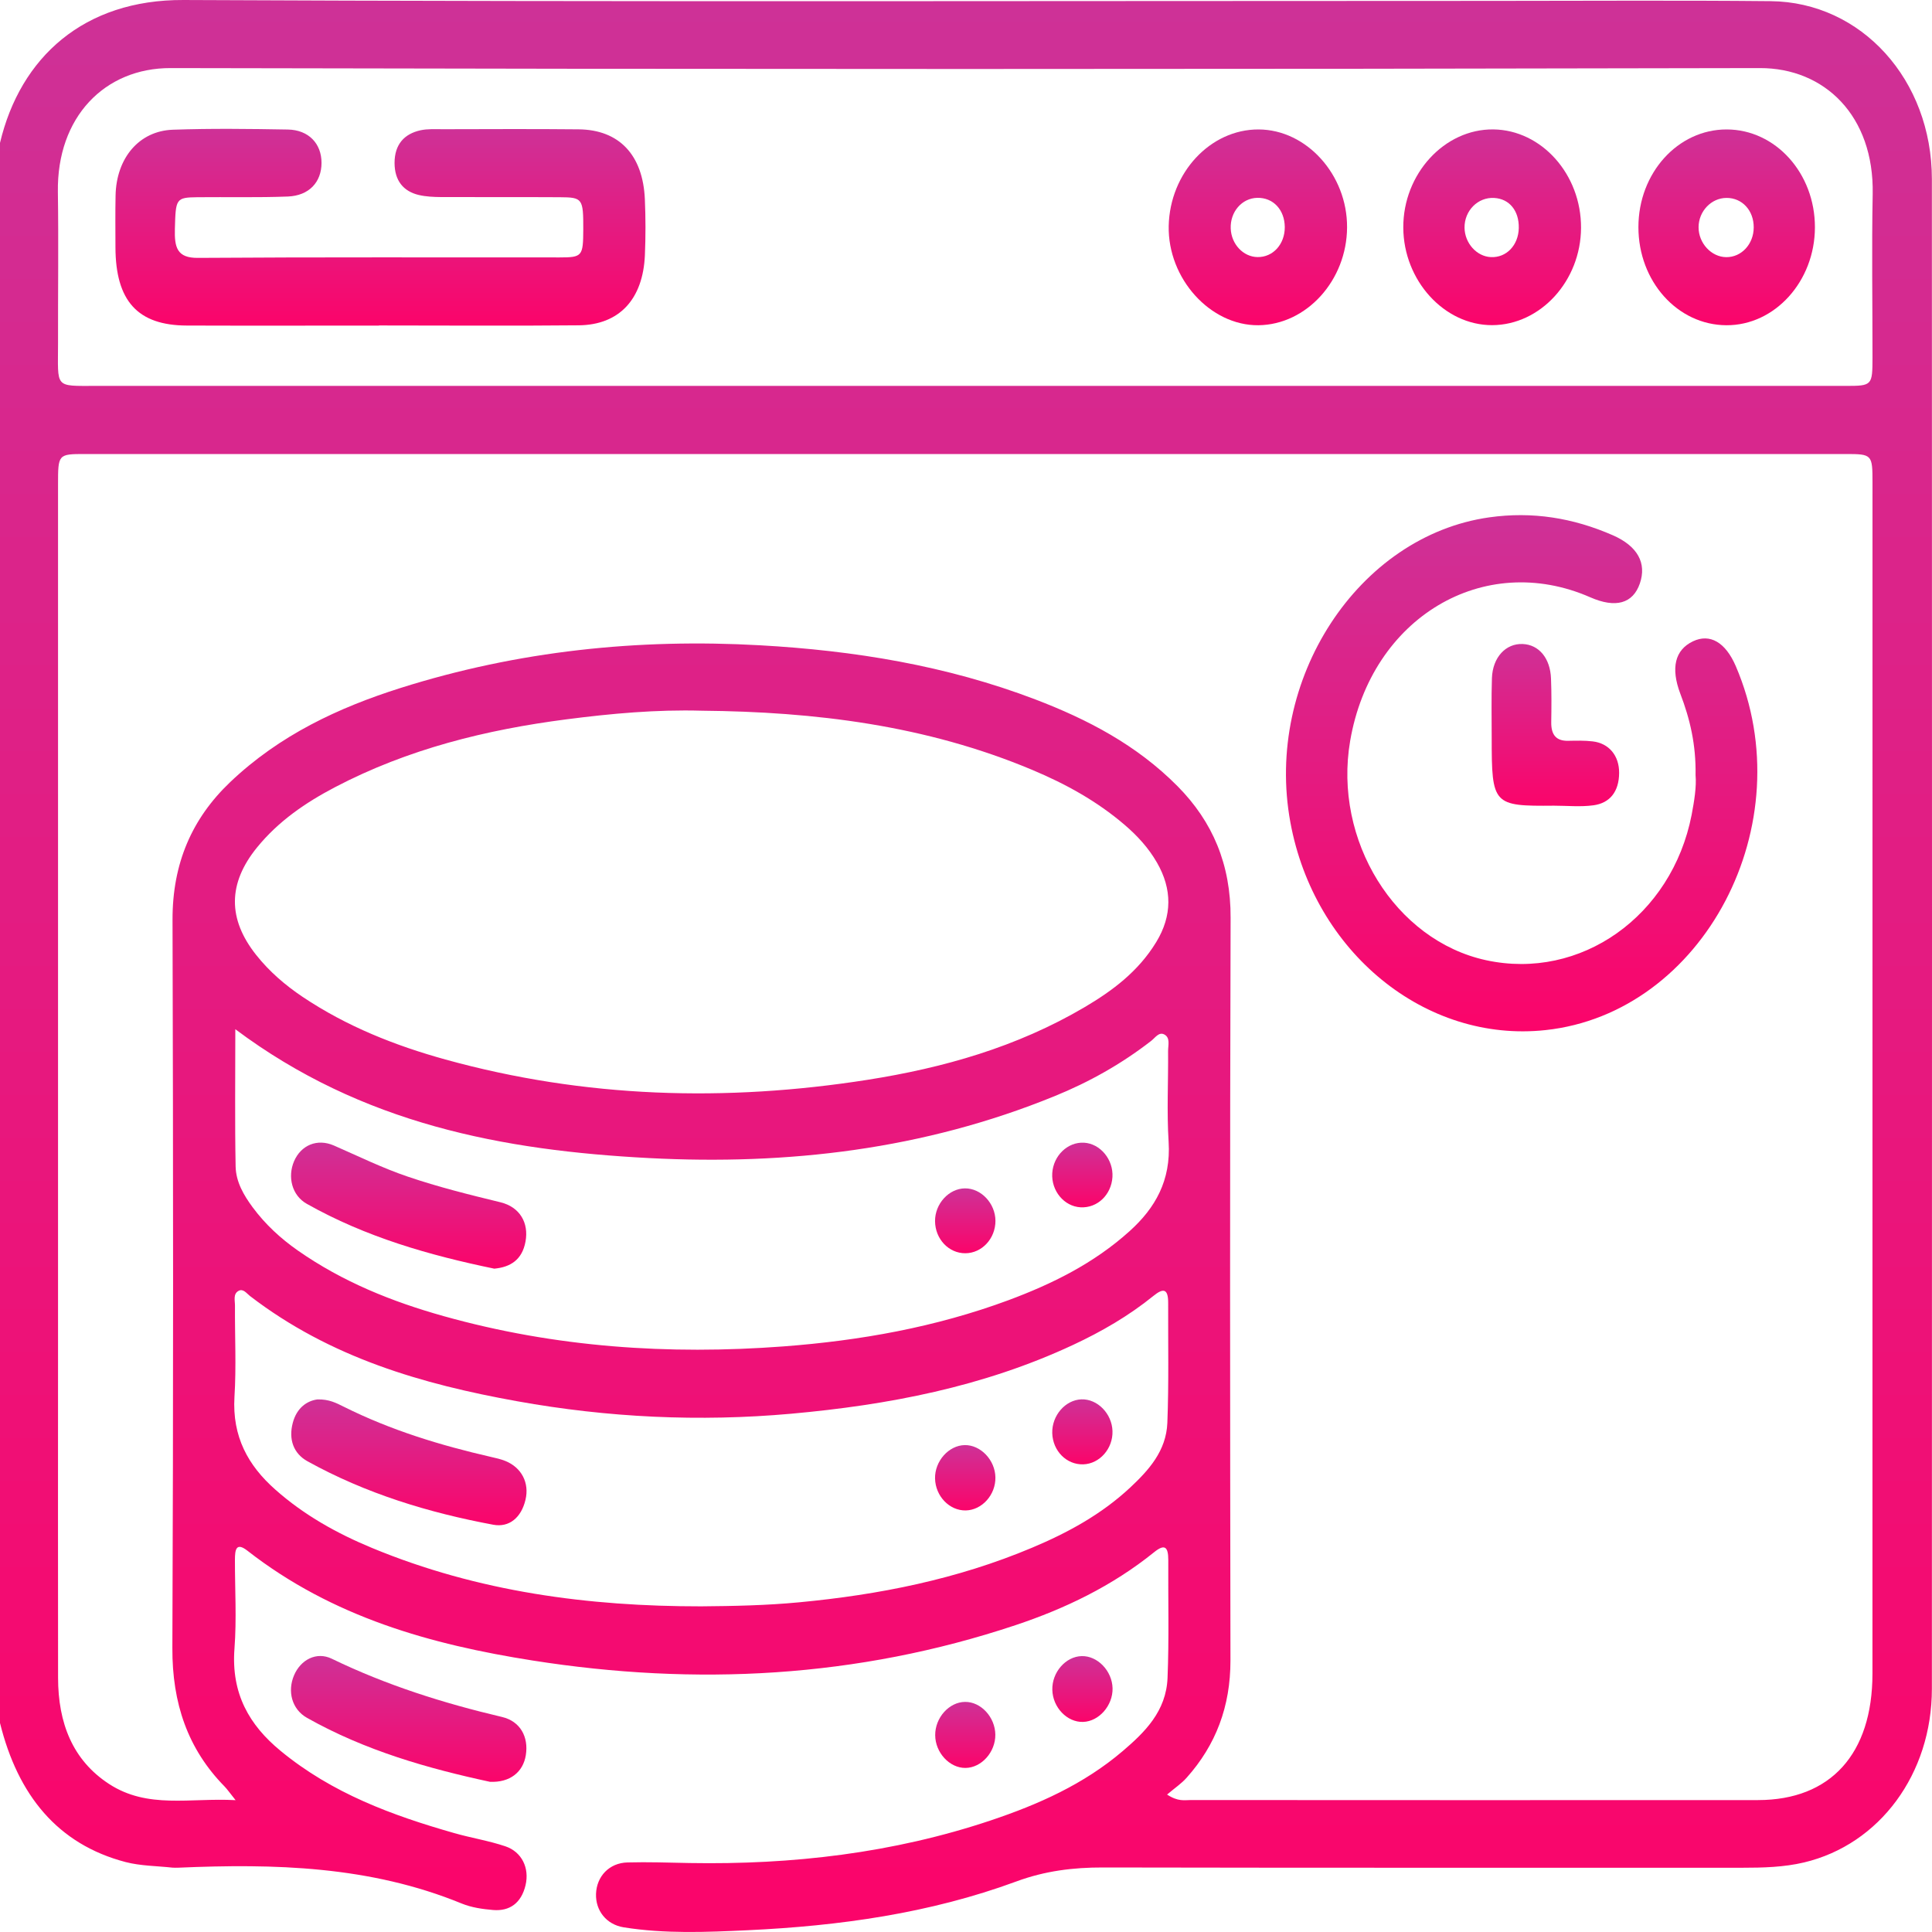 <svg width="50" height="50" viewBox="0 0 50 50" fill="none" xmlns="http://www.w3.org/2000/svg">
<path d="M0 44.591C0 30.961 0 17.329 0 3.698C0.525 1.483 2.171 -0.011 4.745 6.52341e-05C16.03 0.053 27.317 0.023 38.602 0.023C41.009 0.023 43.416 0.006 45.823 0.03C48.176 0.053 49.996 2.068 49.997 4.635C50.001 17.658 50.001 30.682 49.997 43.705C49.997 45.906 48.647 47.735 46.688 48.2C46.164 48.324 45.625 48.337 45.088 48.337C39.575 48.336 34.062 48.341 28.549 48.33C27.779 48.328 27.043 48.418 26.303 48.692C24.053 49.521 21.714 49.843 19.355 49.954C18.284 50.004 17.208 50.05 16.14 49.879C15.691 49.806 15.411 49.444 15.425 49.015C15.44 48.56 15.767 48.212 16.238 48.2C16.773 48.185 17.311 48.205 17.848 48.215C20.497 48.261 23.106 47.962 25.647 47.11C26.865 46.701 28.043 46.182 29.059 45.315C29.628 44.829 30.182 44.287 30.216 43.422C30.257 42.406 30.229 41.388 30.235 40.371C30.236 40.018 30.133 39.956 29.867 40.172C28.78 41.049 27.559 41.633 26.278 42.06C22.18 43.427 18.003 43.638 13.784 42.974C11.16 42.561 8.614 41.857 6.403 40.132C6.105 39.899 6.081 40.117 6.08 40.367C6.079 41.133 6.126 41.906 6.068 42.668C5.98 43.834 6.454 44.647 7.26 45.311C8.601 46.416 10.155 46.983 11.751 47.439C12.19 47.565 12.644 47.636 13.078 47.782C13.505 47.926 13.706 48.344 13.601 48.789C13.49 49.255 13.188 49.465 12.764 49.431C12.49 49.408 12.207 49.368 11.951 49.264C9.571 48.288 7.098 48.228 4.606 48.336C4.557 48.337 4.508 48.338 4.46 48.334C4.056 48.29 3.642 48.291 3.251 48.19C1.494 47.73 0.464 46.463 0 44.591ZM30.204 46.443C30.49 46.631 30.655 46.585 30.813 46.585C35.708 46.588 40.603 46.589 45.498 46.586C47.374 46.585 48.458 45.392 48.459 43.317C48.461 33.04 48.46 22.765 48.46 12.488C48.46 11.763 48.45 11.75 47.765 11.75C32.576 11.75 17.386 11.75 2.197 11.75C1.504 11.75 1.502 11.756 1.502 12.539C1.502 20.05 1.502 27.561 1.502 35.072C1.502 37.855 1.499 40.639 1.503 43.422C1.504 44.587 1.876 45.553 2.824 46.17C3.827 46.822 4.916 46.523 6.097 46.588C5.937 46.388 5.879 46.303 5.81 46.232C4.86 45.264 4.454 44.081 4.461 42.648C4.487 36.368 4.483 30.087 4.465 23.807C4.461 22.343 4.969 21.182 5.956 20.242C7.238 19.022 8.762 18.313 10.365 17.805C13.406 16.844 16.513 16.522 19.673 16.7C22.105 16.837 24.489 17.222 26.794 18.101C28.14 18.615 29.415 19.277 30.477 20.349C31.383 21.265 31.854 22.369 31.848 23.756C31.828 30.161 31.834 36.566 31.844 42.971C31.846 44.165 31.464 45.162 30.714 46.003C30.58 46.156 30.409 46.269 30.204 46.443ZM24.981 9.987C32.576 9.987 40.17 9.987 47.765 9.987C48.451 9.987 48.459 9.977 48.46 9.252C48.461 7.841 48.438 6.433 48.465 5.023C48.504 2.998 47.22 1.758 45.544 1.762C31.834 1.793 18.125 1.793 4.415 1.762C2.71 1.758 1.468 3.029 1.498 4.97C1.517 6.271 1.499 7.574 1.502 8.877C1.503 10.055 1.392 9.987 2.49 9.987C9.987 9.987 17.484 9.987 24.981 9.987ZM18.162 18.393C16.988 18.36 15.823 18.466 14.662 18.616C12.586 18.885 10.563 19.38 8.665 20.375C7.913 20.77 7.209 21.246 6.647 21.938C5.896 22.866 5.891 23.782 6.629 24.713C6.973 25.147 7.382 25.496 7.829 25.797C8.978 26.567 10.231 27.061 11.527 27.42C15.135 28.418 18.785 28.521 22.455 27.945C24.41 27.637 26.311 27.101 28.067 26.067C28.788 25.642 29.46 25.143 29.925 24.378C30.337 23.7 30.339 23.011 29.941 22.322C29.721 21.94 29.433 21.629 29.111 21.352C28.386 20.73 27.574 20.286 26.72 19.927C23.964 18.768 21.086 18.42 18.162 18.393ZM6.09 26.636C6.09 27.875 6.076 29.032 6.098 30.187C6.106 30.588 6.308 30.931 6.536 31.241C6.867 31.689 7.265 32.053 7.706 32.362C8.87 33.176 10.15 33.688 11.477 34.06C14.367 34.871 17.303 35.068 20.274 34.845C22.26 34.695 24.208 34.349 26.096 33.65C27.224 33.23 28.305 32.7 29.236 31.86C29.897 31.264 30.306 30.552 30.244 29.554C30.194 28.773 30.237 27.985 30.23 27.201C30.229 27.051 30.294 26.851 30.126 26.769C29.989 26.702 29.893 26.861 29.791 26.939C29.017 27.54 28.179 28.008 27.291 28.369C23.901 29.752 20.388 30.157 16.799 29.971C13.026 29.774 9.374 29.095 6.09 26.636ZM18.145 41.572C18.991 41.565 19.833 41.548 20.678 41.468C22.744 41.273 24.767 40.873 26.709 40.055C27.625 39.67 28.499 39.198 29.252 38.495C29.727 38.049 30.182 37.552 30.211 36.822C30.251 35.789 30.228 34.754 30.232 33.718C30.233 33.338 30.098 33.338 29.854 33.535C29.21 34.057 28.506 34.463 27.771 34.806C25.44 35.895 22.981 36.361 20.477 36.587C18.102 36.8 15.733 36.687 13.384 36.264C10.931 35.823 8.549 35.138 6.47 33.541C6.381 33.472 6.295 33.341 6.173 33.408C6.027 33.488 6.083 33.661 6.081 33.795C6.076 34.581 6.117 35.368 6.068 36.149C6.006 37.185 6.425 37.93 7.12 38.546C7.874 39.216 8.73 39.689 9.631 40.062C12.374 41.198 15.233 41.574 18.145 41.572Z" fill="url(#paint0_linear_44_62)"/>
<path d="M12.68 46.113C11.092 45.771 9.46 45.312 7.946 44.458C7.548 44.234 7.436 43.766 7.609 43.359C7.781 42.952 8.192 42.736 8.587 42.928C10.005 43.615 11.48 44.079 12.992 44.435C13.468 44.547 13.684 44.955 13.608 45.424C13.538 45.861 13.199 46.136 12.68 46.113Z" fill="url(#paint1_linear_44_62)"/>
<path d="M25.759 44.892C25.764 45.343 25.401 45.75 24.987 45.754C24.576 45.758 24.205 45.359 24.203 44.907C24.199 44.455 24.562 44.049 24.974 44.045C25.384 44.039 25.754 44.438 25.759 44.892Z" fill="url(#paint2_linear_44_62)"/>
<path d="M28.793 43.691C28.803 44.138 28.443 44.55 28.03 44.563C27.617 44.576 27.244 44.188 27.234 43.732C27.223 43.28 27.578 42.871 27.992 42.86C28.403 42.848 28.782 43.242 28.793 43.691Z" fill="url(#paint3_linear_44_62)"/>
<path d="M43.881 20.062C43.895 19.27 43.735 18.603 43.487 17.955C43.233 17.286 43.349 16.818 43.814 16.597C44.254 16.388 44.656 16.622 44.922 17.24C46.676 21.323 44.089 26.22 39.997 26.659C36.883 26.994 34.012 24.64 33.395 21.283C32.715 17.592 35.147 13.868 38.542 13.389C39.657 13.232 40.71 13.402 41.739 13.852C42.384 14.135 42.62 14.575 42.439 15.101C42.259 15.621 41.812 15.746 41.156 15.458C38.395 14.248 35.487 15.987 34.942 19.174C34.501 21.749 36.106 24.339 38.459 24.85C40.903 25.381 43.267 23.712 43.779 21.09C43.848 20.725 43.908 20.357 43.881 20.062Z" fill="url(#paint4_linear_44_62)"/>
<path d="M40.216 20.851C38.639 20.866 38.605 20.828 38.605 19.101C38.605 18.583 38.594 18.065 38.611 17.549C38.63 17.01 38.971 16.648 39.408 16.667C39.826 16.684 40.121 17.033 40.14 17.562C40.155 17.935 40.152 18.311 40.146 18.685C40.14 19.021 40.277 19.179 40.585 19.172C40.796 19.168 41.009 19.162 41.218 19.187C41.639 19.235 41.906 19.556 41.903 20.003C41.9 20.488 41.663 20.784 41.238 20.841C40.902 20.887 40.557 20.851 40.216 20.851Z" fill="url(#paint5_linear_44_62)"/>
<path d="M9.807 8.426C8.149 8.426 6.492 8.431 4.834 8.425C3.562 8.421 2.991 7.788 2.988 6.397C2.987 5.951 2.982 5.506 2.991 5.06C3.01 4.092 3.598 3.387 4.475 3.357C5.466 3.322 6.458 3.335 7.449 3.352C7.989 3.362 8.322 3.718 8.321 4.216C8.32 4.714 7.999 5.064 7.449 5.086C6.669 5.116 5.889 5.096 5.109 5.104C4.55 5.11 4.547 5.144 4.526 5.921C4.513 6.403 4.58 6.679 5.123 6.674C8.243 6.652 11.364 6.664 14.483 6.662C15.069 6.662 15.092 6.629 15.095 5.942C15.097 5.14 15.079 5.107 14.488 5.104C13.465 5.098 12.44 5.104 11.417 5.1C11.223 5.098 11.025 5.09 10.837 5.046C10.441 4.951 10.213 4.678 10.211 4.219C10.211 3.73 10.469 3.464 10.88 3.372C11.069 3.331 11.268 3.344 11.463 3.344C12.633 3.342 13.803 3.335 14.973 3.347C16.023 3.357 16.639 4.007 16.689 5.157C16.71 5.638 16.71 6.121 16.69 6.6C16.642 7.744 16.028 8.409 14.976 8.419C13.254 8.436 11.53 8.423 9.808 8.423C9.807 8.425 9.807 8.426 9.807 8.426Z" fill="url(#paint6_linear_44_62)"/>
<path d="M32.573 3.35C33.814 3.355 34.869 4.522 34.862 5.884C34.856 7.255 33.815 8.404 32.566 8.417C31.322 8.428 30.22 7.21 30.246 5.849C30.275 4.472 31.324 3.345 32.573 3.35ZM32.536 5.12C32.139 5.13 31.834 5.483 31.851 5.915C31.866 6.32 32.178 6.65 32.547 6.653C32.947 6.658 33.252 6.319 33.25 5.877C33.246 5.426 32.948 5.11 32.536 5.12Z" fill="url(#paint7_linear_44_62)"/>
<path d="M40.917 5.895C40.912 7.268 39.869 8.41 38.618 8.415C37.379 8.419 36.323 7.261 36.317 5.891C36.31 4.502 37.381 3.335 38.647 3.349C39.897 3.364 40.923 4.513 40.917 5.895ZM39.306 5.901C39.315 5.454 39.062 5.144 38.669 5.123C38.249 5.098 37.897 5.452 37.902 5.893C37.907 6.292 38.215 6.637 38.584 6.654C38.985 6.673 39.297 6.348 39.306 5.901Z" fill="url(#paint8_linear_44_62)"/>
<path d="M42.402 5.877C42.402 4.478 43.423 3.348 44.686 3.35C45.951 3.351 46.973 4.485 46.97 5.884C46.968 7.28 45.932 8.424 44.678 8.417C43.414 8.411 42.401 7.281 42.402 5.877ZM44.682 5.122C44.289 5.123 43.96 5.466 43.959 5.881C43.958 6.293 44.289 6.652 44.675 6.655C45.068 6.659 45.384 6.319 45.386 5.888C45.389 5.448 45.088 5.12 44.682 5.122Z" fill="url(#paint9_linear_44_62)"/>
<path d="M12.792 32.833C11.114 32.486 9.469 32.018 7.94 31.155C7.552 30.937 7.438 30.455 7.61 30.053C7.788 29.64 8.205 29.455 8.644 29.647C9.276 29.923 9.898 30.229 10.55 30.45C11.34 30.719 12.146 30.919 12.953 31.115C13.45 31.237 13.69 31.643 13.6 32.132C13.513 32.607 13.207 32.794 12.792 32.833Z" fill="url(#paint10_linear_44_62)"/>
<path d="M24.974 30.755C25.392 30.752 25.759 31.144 25.762 31.593C25.764 32.052 25.414 32.431 24.985 32.434C24.553 32.437 24.203 32.066 24.199 31.604C24.195 31.154 24.557 30.758 24.974 30.755Z" fill="url(#paint11_linear_44_62)"/>
<path d="M27.966 31.245C27.539 31.222 27.205 30.82 27.232 30.363C27.261 29.905 27.633 29.549 28.056 29.573C28.477 29.598 28.817 30.01 28.79 30.462C28.761 30.924 28.398 31.268 27.966 31.245Z" fill="url(#paint12_linear_44_62)"/>
<path d="M8.213 36.217C8.518 36.208 8.709 36.313 8.901 36.408C10.119 37.016 11.398 37.405 12.702 37.704C12.829 37.733 12.958 37.761 13.079 37.81C13.496 37.979 13.706 38.375 13.599 38.817C13.489 39.277 13.178 39.536 12.766 39.46C11.098 39.149 9.473 38.657 7.955 37.816C7.599 37.618 7.462 37.254 7.578 36.82C7.681 36.434 7.944 36.254 8.213 36.217Z" fill="url(#paint13_linear_44_62)"/>
<path d="M24.994 39.09C24.572 39.098 24.209 38.721 24.199 38.263C24.19 37.815 24.551 37.408 24.965 37.399C25.377 37.391 25.753 37.784 25.761 38.233C25.77 38.685 25.415 39.081 24.994 39.09Z" fill="url(#paint14_linear_44_62)"/>
<path d="M27.987 36.215C28.401 36.201 28.777 36.584 28.791 37.035C28.806 37.489 28.459 37.884 28.034 37.897C27.602 37.91 27.245 37.55 27.232 37.088C27.221 36.634 27.57 36.23 27.987 36.215Z" fill="url(#paint15_linear_44_62)"/>
<defs>
<linearGradient id="paint0_linear_44_62" x1="25" y1="0" x2="25" y2="50" gradientUnits="userSpaceOnUse">
<stop stop-color="#CE3197"/>
<stop offset="1" stop-color="#FB046A"/>
</linearGradient>
<linearGradient id="paint1_linear_44_62" x1="10.577" y1="42.857" x2="10.577" y2="46.114" gradientUnits="userSpaceOnUse">
<stop stop-color="#CE3197"/>
<stop offset="1" stop-color="#FB046A"/>
</linearGradient>
<linearGradient id="paint2_linear_44_62" x1="24.981" y1="44.045" x2="24.981" y2="45.754" gradientUnits="userSpaceOnUse">
<stop stop-color="#CE3197"/>
<stop offset="1" stop-color="#FB046A"/>
</linearGradient>
<linearGradient id="paint3_linear_44_62" x1="28.013" y1="42.859" x2="28.013" y2="44.563" gradientUnits="userSpaceOnUse">
<stop stop-color="#CE3197"/>
<stop offset="1" stop-color="#FB046A"/>
</linearGradient>
<linearGradient id="paint4_linear_44_62" x1="39.38" y1="13.332" x2="39.38" y2="26.691" gradientUnits="userSpaceOnUse">
<stop stop-color="#CE3197"/>
<stop offset="1" stop-color="#FB046A"/>
</linearGradient>
<linearGradient id="paint5_linear_44_62" x1="40.252" y1="16.666" x2="40.252" y2="20.864" gradientUnits="userSpaceOnUse">
<stop stop-color="#CE3197"/>
<stop offset="1" stop-color="#FB046A"/>
</linearGradient>
<linearGradient id="paint6_linear_44_62" x1="9.845" y1="3.335" x2="9.845" y2="8.428" gradientUnits="userSpaceOnUse">
<stop stop-color="#CE3197"/>
<stop offset="1" stop-color="#FB046A"/>
</linearGradient>
<linearGradient id="paint7_linear_44_62" x1="32.554" y1="3.35" x2="32.554" y2="8.417" gradientUnits="userSpaceOnUse">
<stop stop-color="#CE3197"/>
<stop offset="1" stop-color="#FB046A"/>
</linearGradient>
<linearGradient id="paint8_linear_44_62" x1="38.617" y1="3.349" x2="38.617" y2="8.415" gradientUnits="userSpaceOnUse">
<stop stop-color="#CE3197"/>
<stop offset="1" stop-color="#FB046A"/>
</linearGradient>
<linearGradient id="paint9_linear_44_62" x1="44.686" y1="3.35" x2="44.686" y2="8.417" gradientUnits="userSpaceOnUse">
<stop stop-color="#CE3197"/>
<stop offset="1" stop-color="#FB046A"/>
</linearGradient>
<linearGradient id="paint10_linear_44_62" x1="10.576" y1="29.571" x2="10.576" y2="32.833" gradientUnits="userSpaceOnUse">
<stop stop-color="#CE3197"/>
<stop offset="1" stop-color="#FB046A"/>
</linearGradient>
<linearGradient id="paint11_linear_44_62" x1="24.98" y1="30.755" x2="24.98" y2="32.434" gradientUnits="userSpaceOnUse">
<stop stop-color="#CE3197"/>
<stop offset="1" stop-color="#FB046A"/>
</linearGradient>
<linearGradient id="paint12_linear_44_62" x1="28.011" y1="29.572" x2="28.011" y2="31.246" gradientUnits="userSpaceOnUse">
<stop stop-color="#CE3197"/>
<stop offset="1" stop-color="#FB046A"/>
</linearGradient>
<linearGradient id="paint13_linear_44_62" x1="10.582" y1="36.216" x2="10.582" y2="39.473" gradientUnits="userSpaceOnUse">
<stop stop-color="#CE3197"/>
<stop offset="1" stop-color="#FB046A"/>
</linearGradient>
<linearGradient id="paint14_linear_44_62" x1="24.98" y1="37.399" x2="24.98" y2="39.09" gradientUnits="userSpaceOnUse">
<stop stop-color="#CE3197"/>
<stop offset="1" stop-color="#FB046A"/>
</linearGradient>
<linearGradient id="paint15_linear_44_62" x1="28.012" y1="36.215" x2="28.012" y2="37.897" gradientUnits="userSpaceOnUse">
<stop stop-color="#CE3197"/>
<stop offset="1" stop-color="#FB046A"/>
</linearGradient>
</defs>
</svg>
